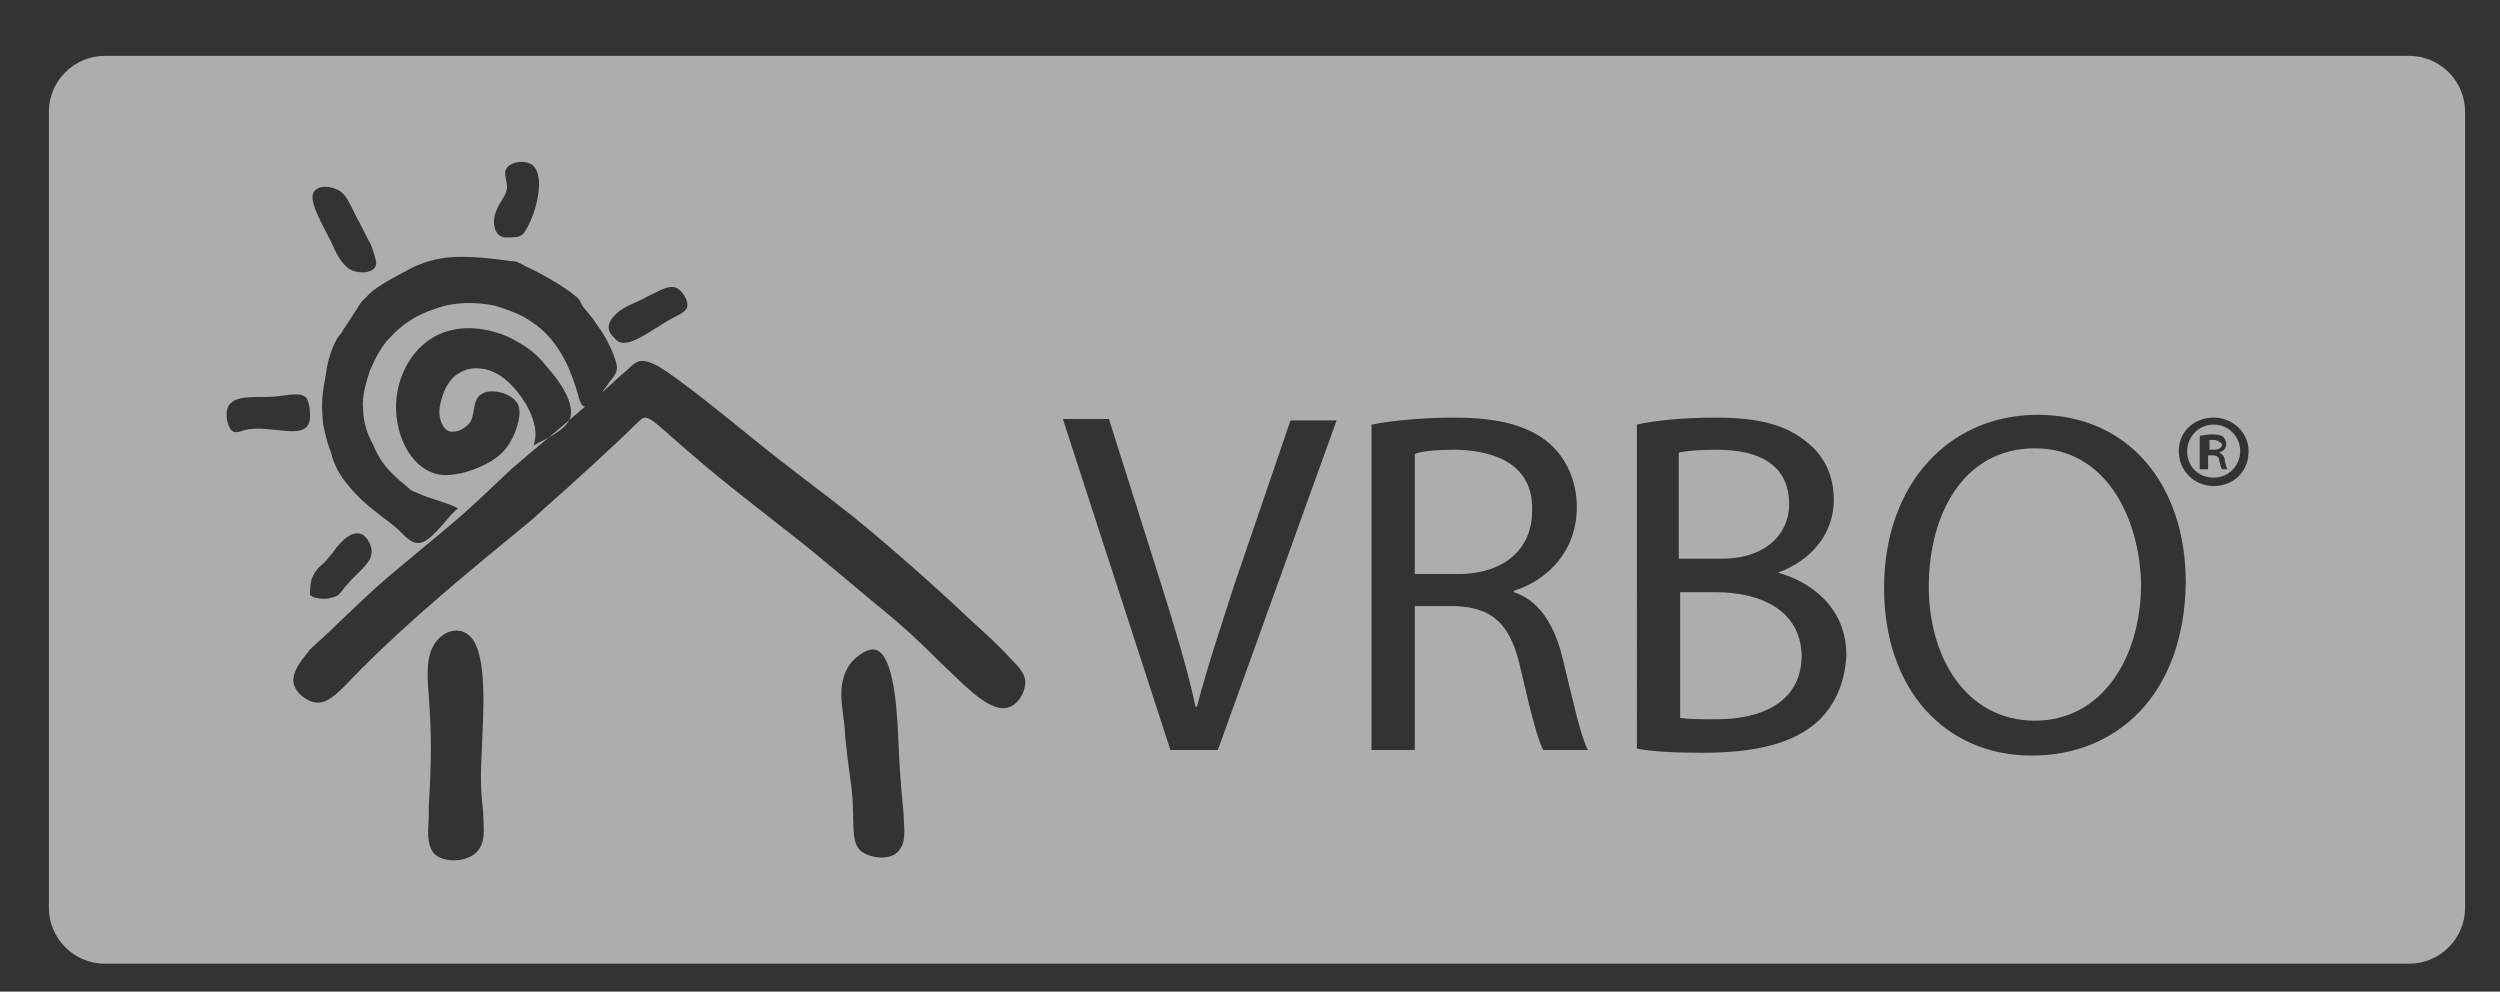 <?xml version="1.0" encoding="utf-8"?>
<!-- Generator: Adobe Illustrator 16.0.0, SVG Export Plug-In . SVG Version: 6.00 Build 0)  -->
<!DOCTYPE svg PUBLIC "-//W3C//DTD SVG 1.1//EN" "http://www.w3.org/Graphics/SVG/1.1/DTD/svg11.dtd">
<svg version="1.1" id="Layer_1" xmlns="http://www.w3.org/2000/svg" xmlns:xlink="http://www.w3.org/1999/xlink" x="0px" y="0px"
	 width="179px" height="71px" viewBox="0 0 179 71" style="enable-background:new 0 0 179 71;" xml:space="preserve">
<rect x="0" y="0" width="179" height="71" fill="#333333" stroke="none"/>
<style type="text/css">
<![CDATA[
	.st0{opacity:0.6;fill:#FFFFFF;}
]]>
</style>
<g>
	<path class="st0" d="M122.8,42.4h-2.5v9c0.6,0.1,1.5,0.1,2.6,0.1c3.2,0,6.1-1.2,6.1-4.6C128.9,43.7,126.1,42.4,122.8,42.4z"/>
	<path class="st0" d="M145.7,32.1c-5.1,0-7.6,4.7-7.6,9.9c0,5.1,2.7,9.6,7.6,9.6c4.8,0,7.6-4.5,7.6-9.8
		C153.2,37.1,150.8,32.1,145.7,32.1z"/>
	<path class="st0" d="M158.5,31.5c-0.1,0-0.3,0-0.3,0v0.7h0.3c0.3,0,0.6-0.1,0.6-0.4C159,31.7,158.8,31.5,158.5,31.5z"/>
	<path class="st0" d="M128.1,36.1c0-2.8-2.1-3.9-5.2-3.9c-1.4,0-2.2,0.1-2.7,0.2v7.6h2.8C126.2,40.1,128.1,38.4,128.1,36.1z"/>
	<path class="st0" d="M172.5,4H7.5c-2.2,0-4,1.8-4,4v57c0,2.2,1.8,4,4,4h165c2.2,0,4-1.8,4-4V8C176.5,5.8,174.7,4,172.5,4z M44,22.6
		c0.6-0.7,1.6-0.9,2.4-1.4c0.9-0.4,1.7-1,2.3-0.4c0.3,0.3,0.6,0.8,0.5,1.2c-0.1,0.3-0.5,0.5-0.9,0.7c-1.6,0.8-3.5,2.6-4.3,1.5
		C43.3,23.6,43.6,23,44,22.6z M35.5,15.2c0.2-0.7,0.8-1.2,0.8-1.8c0-0.4-0.2-0.9-0.1-1.2c0.2-0.6,1.3-0.8,1.9-0.4
		c0.4,0.3,0.5,0.9,0.5,1.5c-0.1,1.7-0.8,3-1.1,3.4c-0.3,0.3-0.5,0.3-1.3,0.3S35.2,15.9,35.5,15.2z M22.6,13.6c0.3-0.3,1-0.3,1.6,0
		c0.6,0.3,0.9,1.1,1.2,1.7c0.6,1.1,0.9,1.8,1.1,2.1c0.2,0.4,0.4,1.2,0.4,1.2c0.3,1.1-1.5,1.1-2.1,0.5c-0.5-0.5-0.8-1.1-1.1-1.8
		C23,15.9,21.9,14.1,22.6,13.6z M22.3,41.5c0.3-0.8,0.7-1,0.9-1.2s0.6-0.7,0.6-0.7c0.7-1,1.5-1.7,2.2-1.3c0.4,0.3,0.8,1,0.5,1.7
		c-0.3,0.6-1.1,1.2-1.5,1.7c-0.6,0.6-0.6,1-1.3,1.1c-0.3,0.1-0.7,0.1-1.1,0c-0.1,0-0.3-0.1-0.4-0.2C22.2,42.4,22.2,41.9,22.3,41.5z
		 M17.5,30.8c-0.3,0.1-0.6,0.2-0.8,0.1c-0.4-0.2-0.6-1.2-0.4-1.7c0.4-1,2-0.7,3.3-0.8c1.1-0.1,2.1-0.4,2.4,0.2
		c0.1,0.2,0.2,0.6,0.2,1.2C22.2,31.8,19.4,30.3,17.5,30.8z M34.3,60.8c-0.6,0.9-2.2,1-3,0.5c-0.9-0.6-0.6-2.2-0.6-2.8v-0.8
		c0.2-3.3,0.2-5.1,0-7.9c-0.1-1.2-0.2-2.6,0.3-3.5c0.5-1,1.6-1.4,2.3-1c1.7,0.8,1.3,5.6,1.2,8.4c-0.1,1.7-0.1,2.8,0.1,4.5
		C34.6,59.1,34.8,60.1,34.3,60.8z M64.5,60.7c-0.5,1-2.2,0.8-2.9,0.2c-0.8-0.8-0.3-2.3-0.7-5l-0.2-1.5l-0.2-1.8
		c0-1.5-0.8-3.5,0.4-5.1c0.4-0.5,1.1-1,1.6-1c1.4,0,1.7,3.8,1.8,6c0.1,2.1,0.1,2.7,0.4,5.8C64.7,59,64.9,60.1,64.5,60.7z M71.7,50.7
		c-1.3-0.1-3-2-4.4-3.3c-1.6-1.6-2.6-2.5-3.8-3.5c-2.1-1.7-4.6-3.9-6.8-5.6c-2.9-2.3-5.1-3.9-8.7-7.1c-0.7-0.6-1.4-1.3-1.8-1.3
		c-0.2,0-0.4,0.2-0.7,0.5c-1.2,1.2-4.8,4.5-6.3,5.8c-1,0.9-1,0.9-1.1,1c-0.7,0.6-4.7,3.8-8.2,6.9c-1.9,1.7-3.7,3.4-5.1,4.9
		c-0.7,0.7-1.4,1.4-2.2,1.3c-0.7-0.1-1.6-0.8-1.6-1.6c0-1,1.3-2.2,1.1-2.1l0.2-0.2c1.8-1.6,3.3-3.2,5.5-5.1c1.3-1.1,2.9-2.4,4.2-3.5
		c1.8-1.5,3-2.7,4.6-4.2c1.6-1.4,3.6-3,5.3-4.5c0,0-0.1,0-0.1,0c-0.2-0.1-0.3-0.4-0.4-0.8c-0.2-0.7-0.5-1.6-0.9-2.4
		c-0.6-1.2-1.4-2.2-2.5-2.9c-0.7-0.5-1.6-0.8-2.5-1.1c-1.4-0.3-3-0.3-4.3,0.2c-1.3,0.4-2.4,1.1-3.3,2.1c-0.6,0.6-1,1.4-1.4,2.3
		c-0.3,0.9-0.6,1.9-0.5,2.8c0,0.9,0.3,1.8,0.7,2.5c0.4,1,0.9,1.7,1.8,2.5c0.2,0.2,0.5,0.4,0.7,0.6c0.2,0.2,0.4,0.3,0.7,0.4
		c0.8,0.4,2.2,0.7,2.9,1.1c-0.6,0.4-1.7,2.1-2.5,2.4c-0.7,0.3-1.2-0.3-1.8-0.9c-0.8-0.7-1.9-1.4-2.8-2.3c-0.5-0.5-0.9-1-1.2-1.4
		c-0.1-0.2-0.2-0.3-0.3-0.5c-0.2-0.4-0.4-0.8-0.5-1.3c-0.2-0.5-0.3-0.9-0.4-1.3c-0.1-0.4-0.2-0.8-0.2-1.2c-0.1-1,0-1.9,0.2-2.9
		c0.1-0.8,0.3-1.7,0.7-2.5c0.1-0.2,0.2-0.4,0.4-0.6c0.3-0.5,0.6-0.9,0.9-1.4c0.3-0.4,0.5-0.9,0.9-1.2c0.6-0.7,1.6-1.2,2.5-1.7
		c0.9-0.5,1.7-0.9,2.9-1.1c1.8-0.3,4.2,0.1,5,0.2c0.3,0,0.4,0,1.1,0.4c0.9,0.4,2.7,1.4,3.5,2.1c0.3,0.2,0.4,0.5,0.5,0.7
		c0.3,0.4,0.7,0.8,1,1.3c0.7,0.9,1.2,2,1.4,2.7c0.2,0.6,0,0.9-0.5,1.5c-0.1,0.2-0.3,0.4-0.5,0.7c0.7-0.6,1.3-1.2,1.8-1.6
		c0.7-0.7,1-0.9,2.2-0.3c1.5,0.9,4.6,3.4,6.8,5.2c3.1,2.5,4.8,3.7,7.2,5.6c2.7,2.2,6.2,5.3,8.4,7.4c1.1,1,2,1.8,2.9,2.8
		c0.5,0.5,1.1,1.1,1,1.8C73.3,49.9,72.6,50.8,71.7,50.7z M37.7,29c-0.6-1-1.5-2.1-2.7-2.5c-0.7-0.2-1.5-0.2-2.1,0.2
		c-0.6,0.3-1,1-1.2,1.6c-0.2,0.6-0.3,1.1-0.2,1.6c0.1,0.5,0.4,1.1,1,1c0.3,0,0.7-0.2,0.9-0.4c0.4-0.3,0.4-0.6,0.5-1
		c0.1-0.5,0.1-1,0.6-1.3c0.6-0.4,2-0.1,2.5,0.6c0.4,0.6,0.1,1.5-0.1,2.1c-0.4,1-0.9,1.6-1.7,2.1c-1,0.6-2.4,1.1-3.6,1
		c-2.3-0.3-3.5-3.2-3.2-5.6c0.3-2.4,1.9-4.4,4.1-4.8c1.5-0.3,3.3,0.1,4.6,0.9c0.7,0.4,1.4,0.9,2,1.7c1,1.1,2.1,2.7,1.7,3.8
		c-0.4,0.9-1.9,1.5-2.6,1.9C38.5,31,38.3,30.1,37.7,29z M87.2,53.7h-3.4L76.1,30h3.3l3.7,11.7c1,3.2,1.9,6.1,2.5,8.9h0.1
		c0.7-2.7,1.7-5.7,2.7-8.8l4-11.7h3.3L87.2,53.7z M110.5,53.7c-0.4-0.7-0.9-2.7-1.6-5.7c-0.7-3.3-2-4.5-4.7-4.6h-2.9v10.3h-3.1V30.4
		c1.5-0.3,3.8-0.5,5.9-0.5c3.3,0,5.4,0.6,6.9,1.9c1.2,1.1,1.9,2.7,1.9,4.5c0,3.1-2,5.2-4.5,6v0.1c1.8,0.6,2.9,2.3,3.5,4.8
		c0.8,3.3,1.3,5.6,1.8,6.5H110.5z M130.1,51.7c-1.7,1.5-4.3,2.2-8.2,2.2c-2.1,0-3.7-0.1-4.7-0.3V30.4c1.3-0.3,3.4-0.5,5.6-0.5
		c3.1,0,5,0.5,6.5,1.7c1.2,0.9,2,2.3,2,4.2c0,2.3-1.5,4.3-4,5.2V41c2.2,0.6,4.9,2.4,4.9,5.9C132.1,49,131.3,50.6,130.1,51.7z
		 M145.5,54.1c-6.3,0-10.6-4.8-10.6-12c0-7.5,4.7-12.4,11-12.4c6.5,0,10.6,5,10.6,12C156.4,49.8,151.5,54.1,145.5,54.1z M158.5,34.8
		c-1.4,0-2.5-1.1-2.5-2.5c0-1.4,1.1-2.4,2.5-2.4h0c1.4,0,2.5,1.1,2.5,2.4C161,33.8,159.9,34.8,158.5,34.8z"/>
	<path class="st0" d="M158.5,30.4L158.5,30.4c-1.1,0-1.9,0.9-1.9,1.9c0,1.1,0.8,1.9,1.9,1.9c1.1,0,1.9-0.9,1.9-1.9
		C160.4,31.3,159.6,30.4,158.5,30.4z M159.1,33.6c-0.1-0.1-0.1-0.3-0.2-0.6c0-0.3-0.2-0.4-0.5-0.4h-0.3v1h-0.6v-2.4
		c0.2,0,0.5-0.1,0.9-0.1c0.5,0,0.7,0.1,0.8,0.2c0.1,0.1,0.2,0.3,0.2,0.5c0,0.3-0.2,0.5-0.5,0.6v0c0.2,0.1,0.4,0.3,0.4,0.6
		c0.1,0.4,0.1,0.5,0.2,0.6H159.1z"/>
	<path class="st0" d="M104.3,32.2c-1.5,0-2.5,0.1-3,0.3v8.6h3.1c3.3,0,5.3-1.8,5.3-4.5C109.8,33.6,107.6,32.3,104.3,32.2z"/>
</g>
</svg>

